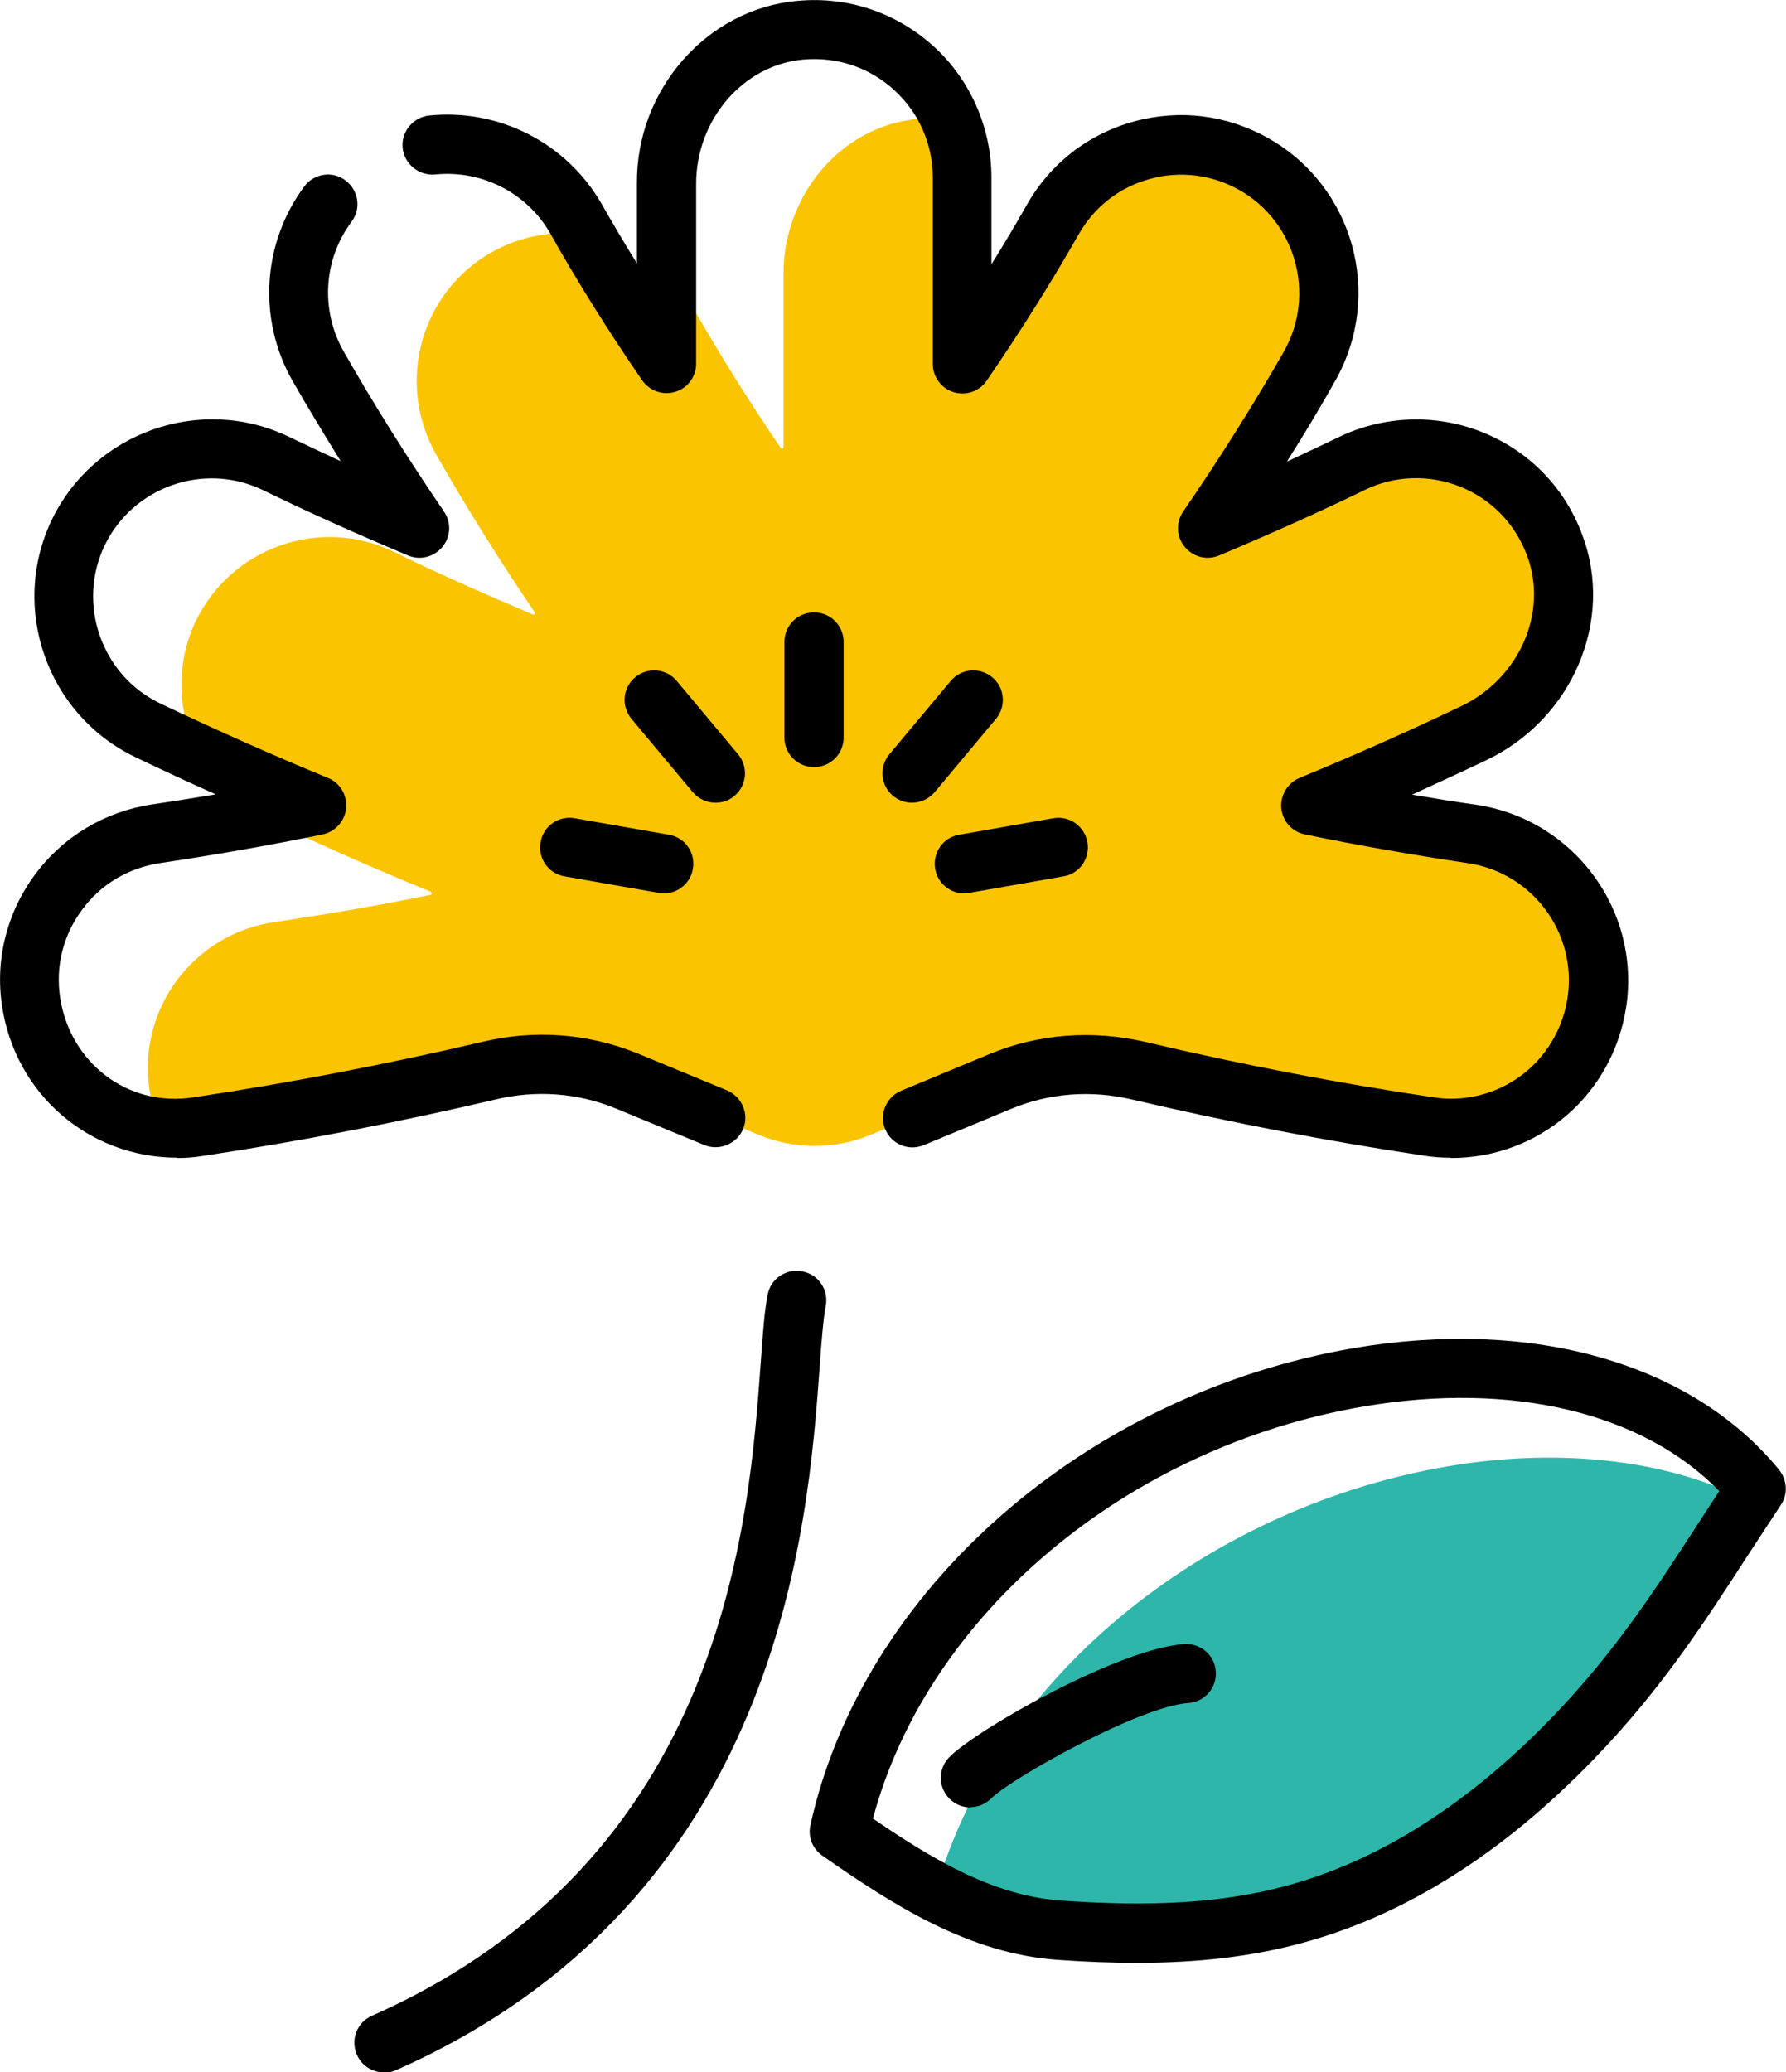 <?xml version="1.0" encoding="UTF-8"?><svg id="_レイヤー_2" xmlns="http://www.w3.org/2000/svg" width="59.7" height="69.24" viewBox="0 0 59.7 69.24"><defs><style>.cls-1{fill:#fbc400;}.cls-2{fill:#2eb6aa;}</style></defs><g id="_コンテンツ"><g><g><path class="cls-1" d="M53.36,33.47c-.37,2.46-2.47,4.22-4.88,4.22-.24,0-.48-.02-.73-.06-4.05-.6-8.08-1.42-12.02-2.44h-.03l-6.61,2.73c-1.19,.49-2.53,.49-3.72,0l-6.66-2.74h-.03c-3.94,1.02-7.97,1.84-12.02,2.44-.25,.04-.49,.06-.73,.06-.2,0-.4,0-.58-.04-.17-.38-.28-.78-.35-1.22-.41-2.7,1.46-5.21,4.16-5.61,1.76-.26,3.5-.56,5.23-.91,.05,0,.06-.09,0-.11-1.86-.76-3.7-1.57-5.51-2.44l-.18-.09c.57-.1,1.15-.21,1.72-.33,.05,0,.06-.09,0-.11-1.28-.52-2.54-1.07-3.79-1.63h0c-.7-1.35-.78-2.99-.08-4.45,1.19-2.45,4.14-3.49,6.6-2.31,1.53,.75,3.09,1.43,4.66,2.1,.05,.02,.09-.03,.06-.08-1.17-1.72-2.27-3.48-3.3-5.28-1.34-2.38-.51-5.4,1.86-6.74,.98-.55,2.06-.73,3.08-.6,.82,1.41,1.69,2.8,2.63,4.17,.03,.04,.09,.02,.09-.03v-2.86c.37,.33,.68,.72,.94,1.18,.91,1.59,1.88,3.14,2.93,4.68,.03,.04,.09,.02,.09-.03v-5.8c0-2.61,1.92-4.95,4.53-5.17,.35-.03,.69-.02,1.02,.02,.25,.59,.39,1.26,.39,1.94v6.04s.07,.07,.1,.03c1.05-1.52,2.03-3.07,2.93-4.67,.13-.23,.27-.43,.42-.62,1.49-1.89,4.17-2.45,6.32-1.24,.99,.55,1.71,1.39,2.12,2.36,.58,1.36,.54,2.99-.25,4.38-1.02,1.8-2.13,3.56-3.3,5.28-.03,.05,0,.1,.06,.08,1.57-.66,3.13-1.34,4.66-2.1,.85-.41,1.76-.55,2.62-.45,1.74,.17,3.33,1.25,4.07,2.98,.02,.05,.05,.11,.07,.17,.95,2.46-.36,5.22-2.73,6.36-1.72,.81-3.48,1.59-5.24,2.32-.05,.02-.05,.09,0,.1,1.73,.35,3.47,.65,5.22,.91,.65,.1,1.26,.32,1.78,.63,.92,.53,1.63,1.35,2.04,2.31,.36,.81,.48,1.73,.35,2.67Z"/><path class="cls-2" d="M58.45,50.14c-1.94,2.94-3.36,5.34-5.85,7.92-2.6,2.71-5.77,4.96-9.4,5.93-2.52,.66-5.18,.68-7.79,.5-1.46-.11-2.84-.6-4.14-1.29,2.13-7.48,9.42-12.91,17.14-14.21,3.35-.57,7.08-.35,10.04,1.16Z"/></g><g><g><path d="M27.21,25.63c-.55,0-.99-.44-.99-.99v-3.19c0-.55,.44-.99,.99-.99s.99,.44,.99,.99v3.19c0,.55-.44,.99-.99,.99Z"/><path d="M23.92,26.82c-.28,0-.56-.12-.76-.35l-2.05-2.45c-.35-.42-.3-1.04,.12-1.39,.42-.35,1.04-.3,1.39,.12l2.05,2.45c.35,.42,.3,1.04-.12,1.39-.18,.16-.41,.23-.63,.23Z"/><path d="M22.18,29.85c-.06,0-.11,0-.17-.02l-3.14-.55c-.54-.09-.9-.61-.8-1.14,.09-.54,.6-.9,1.15-.8l3.14,.55c.54,.09,.9,.61,.8,1.14-.08,.48-.5,.82-.97,.82Z"/><path d="M30.48,26.82c-.22,0-.45-.08-.63-.23-.42-.35-.47-.97-.12-1.39l2.05-2.45c.35-.42,.97-.47,1.39-.12,.42,.35,.47,.97,.12,1.39l-2.05,2.45c-.2,.23-.48,.35-.76,.35Z"/><path d="M32.23,29.85c-.47,0-.89-.34-.97-.82-.09-.54,.26-1.05,.8-1.14l3.14-.55c.54-.1,1.05,.26,1.15,.8,.09,.54-.26,1.05-.8,1.14l-3.14,.55c-.06,.01-.12,.02-.17,.02Z"/></g><g><path d="M5.93,38.68c-2.96,0-5.42-2.13-5.86-5.06-.24-1.56,.16-3.13,1.1-4.4,.94-1.27,2.33-2.1,3.89-2.34,.72-.11,1.44-.22,2.15-.34-.9-.4-1.8-.82-2.7-1.25-2.94-1.42-4.19-4.97-2.78-7.92,1.42-2.94,4.98-4.19,7.92-2.78,.56,.27,1.14,.54,1.74,.82-.57-.92-1.11-1.81-1.62-2.7-1.16-2.05-1-4.59,.4-6.48,.33-.44,.95-.53,1.38-.2,.44,.33,.53,.95,.2,1.38-.94,1.26-1.04,2.95-.27,4.32,.98,1.72,2.08,3.48,3.36,5.36,.25,.36,.23,.84-.05,1.18-.28,.34-.74,.46-1.15,.29-1.88-.79-3.42-1.49-4.86-2.19-1.96-.94-4.33-.11-5.28,1.85-.94,1.96-.11,4.34,1.85,5.28,1.87,.89,3.76,1.73,5.61,2.49,.4,.16,.65,.57,.61,1.01-.04,.43-.36,.79-.79,.88-1.8,.37-3.64,.69-5.45,.96-1.04,.16-1.97,.71-2.59,1.56-.63,.85-.89,1.89-.73,2.93,.32,2.14,2.23,3.69,4.48,3.33,3.2-.48,6.42-1.1,9.59-1.84,1.76-.43,3.57-.3,5.24,.38l2.98,1.23c.5,.21,.75,.79,.54,1.29-.21,.5-.79,.74-1.29,.54l-2.98-1.23c-1.27-.52-2.67-.62-4.03-.29-3.23,.76-6.5,1.39-9.75,1.88-.29,.05-.59,.07-.88,.07Z"/><path d="M48.48,38.68c-.29,0-.59-.02-.89-.07-3.21-.48-6.49-1.11-9.73-1.87-1.39-.33-2.78-.22-4.04,.3l-2.94,1.22c-.51,.21-1.08-.03-1.29-.53-.21-.5,.03-1.08,.54-1.29l2.94-1.22c1.64-.68,3.45-.82,5.25-.4,3.18,.75,6.41,1.37,9.58,1.84,.21,.03,.4,.05,.59,.05,1.97,0,3.61-1.42,3.91-3.38,.32-2.15-1.17-4.17-3.33-4.49-1.81-.27-3.65-.59-5.45-.96-.43-.09-.75-.44-.79-.88-.04-.43,.21-.84,.61-1.01,1.82-.75,3.63-1.55,5.39-2.39,1.96-.93,2.93-3.14,2.21-5.05-.4-1.06-1.19-1.87-2.23-2.29-1.03-.41-2.19-.38-3.19,.11-1.44,.7-3.04,1.42-4.87,2.19-.41,.17-.87,.05-1.15-.29-.28-.34-.3-.82-.05-1.18,1.25-1.82,2.38-3.62,3.37-5.35,1.07-1.9,.4-4.32-1.49-5.39-.92-.52-1.99-.65-3-.37-1.02,.28-1.86,.94-2.38,1.86-.9,1.58-1.93,3.22-3.07,4.88-.25,.36-.69,.51-1.11,.38-.41-.13-.69-.51-.69-.94V5.93c0-1.11-.47-2.18-1.29-2.92-.83-.76-1.91-1.12-3.04-1.02-2.01,.18-3.58,2.01-3.58,4.15v6.01c0,.43-.28,.82-.7,.94-.41,.13-.86-.03-1.11-.39-1.12-1.63-2.15-3.27-3.06-4.89-.77-1.36-2.29-2.14-3.85-1.98-.54,.05-1.03-.34-1.09-.88-.06-.54,.34-1.03,.88-1.09,2.34-.24,4.61,.92,5.78,2.97,.37,.65,.76,1.31,1.17,1.97v-2.68C21.27,2.99,23.63,.3,26.65,.03c1.69-.16,3.31,.39,4.56,1.52,1.23,1.12,1.93,2.72,1.93,4.38v2.9c.42-.67,.81-1.33,1.18-1.98,.78-1.38,2.05-2.37,3.58-2.79,1.53-.42,3.12-.22,4.5,.56,2.85,1.61,3.85,5.23,2.24,8.09-.5,.89-1.04,1.79-1.62,2.71,.61-.28,1.18-.55,1.74-.82,1.5-.72,3.25-.78,4.79-.16,1.56,.63,2.75,1.84,3.34,3.43,1.08,2.86-.33,6.16-3.21,7.53-.82,.39-1.65,.77-2.48,1.15,.72,.12,1.44,.24,2.16,.34,3.24,.49,5.48,3.51,5,6.74-.44,2.93-2.9,5.06-5.86,5.06Z"/></g><path d="M12.83,69.24c-.38,0-.74-.22-.9-.59-.22-.5,0-1.08,.5-1.3,11.79-5.21,12.61-16.44,13-21.84,.07-.95,.12-1.71,.23-2.25,.1-.54,.62-.89,1.16-.78,.54,.1,.89,.62,.78,1.16-.08,.43-.14,1.16-.2,2.02-.39,5.33-1.29,17.81-14.17,23.51-.13,.06-.27,.08-.4,.08Z"/><path d="M38.03,65.58c-.84,0-1.73-.03-2.69-.1-2.95-.21-5.49-1.83-7.85-3.48-.33-.23-.49-.63-.4-1.02,1.73-7.86,9.21-14.41,18.18-15.94,5.98-1.01,11.29,.51,14.2,4.07,.27,.34,.3,.81,.06,1.17-.36,.54-.7,1.07-1.03,1.57-1.6,2.47-2.98,4.6-5.2,6.9-3.07,3.19-6.38,5.27-9.86,6.19-1.63,.43-3.36,.64-5.43,.64Zm-8.85-4.82c2.03,1.39,4.06,2.59,6.3,2.74,3.1,.22,5.4,.07,7.47-.48,3.12-.83,6.12-2.73,8.94-5.65,2.08-2.16,3.42-4.22,4.96-6.6,.2-.31,.41-.63,.62-.95-2.55-2.62-6.92-3.67-11.87-2.83-7.95,1.35-14.6,6.96-16.42,13.77Z"/><path d="M32.44,60.39c-.25,0-.51-.1-.7-.29-.39-.39-.39-1.01,0-1.4,.92-.92,5.65-3.62,7.85-3.77,.55-.03,1.02,.38,1.05,.92,.04,.54-.38,1.02-.92,1.05-1.62,.11-5.91,2.51-6.59,3.19-.19,.19-.45,.29-.7,.29Z"/></g></g></g></svg>